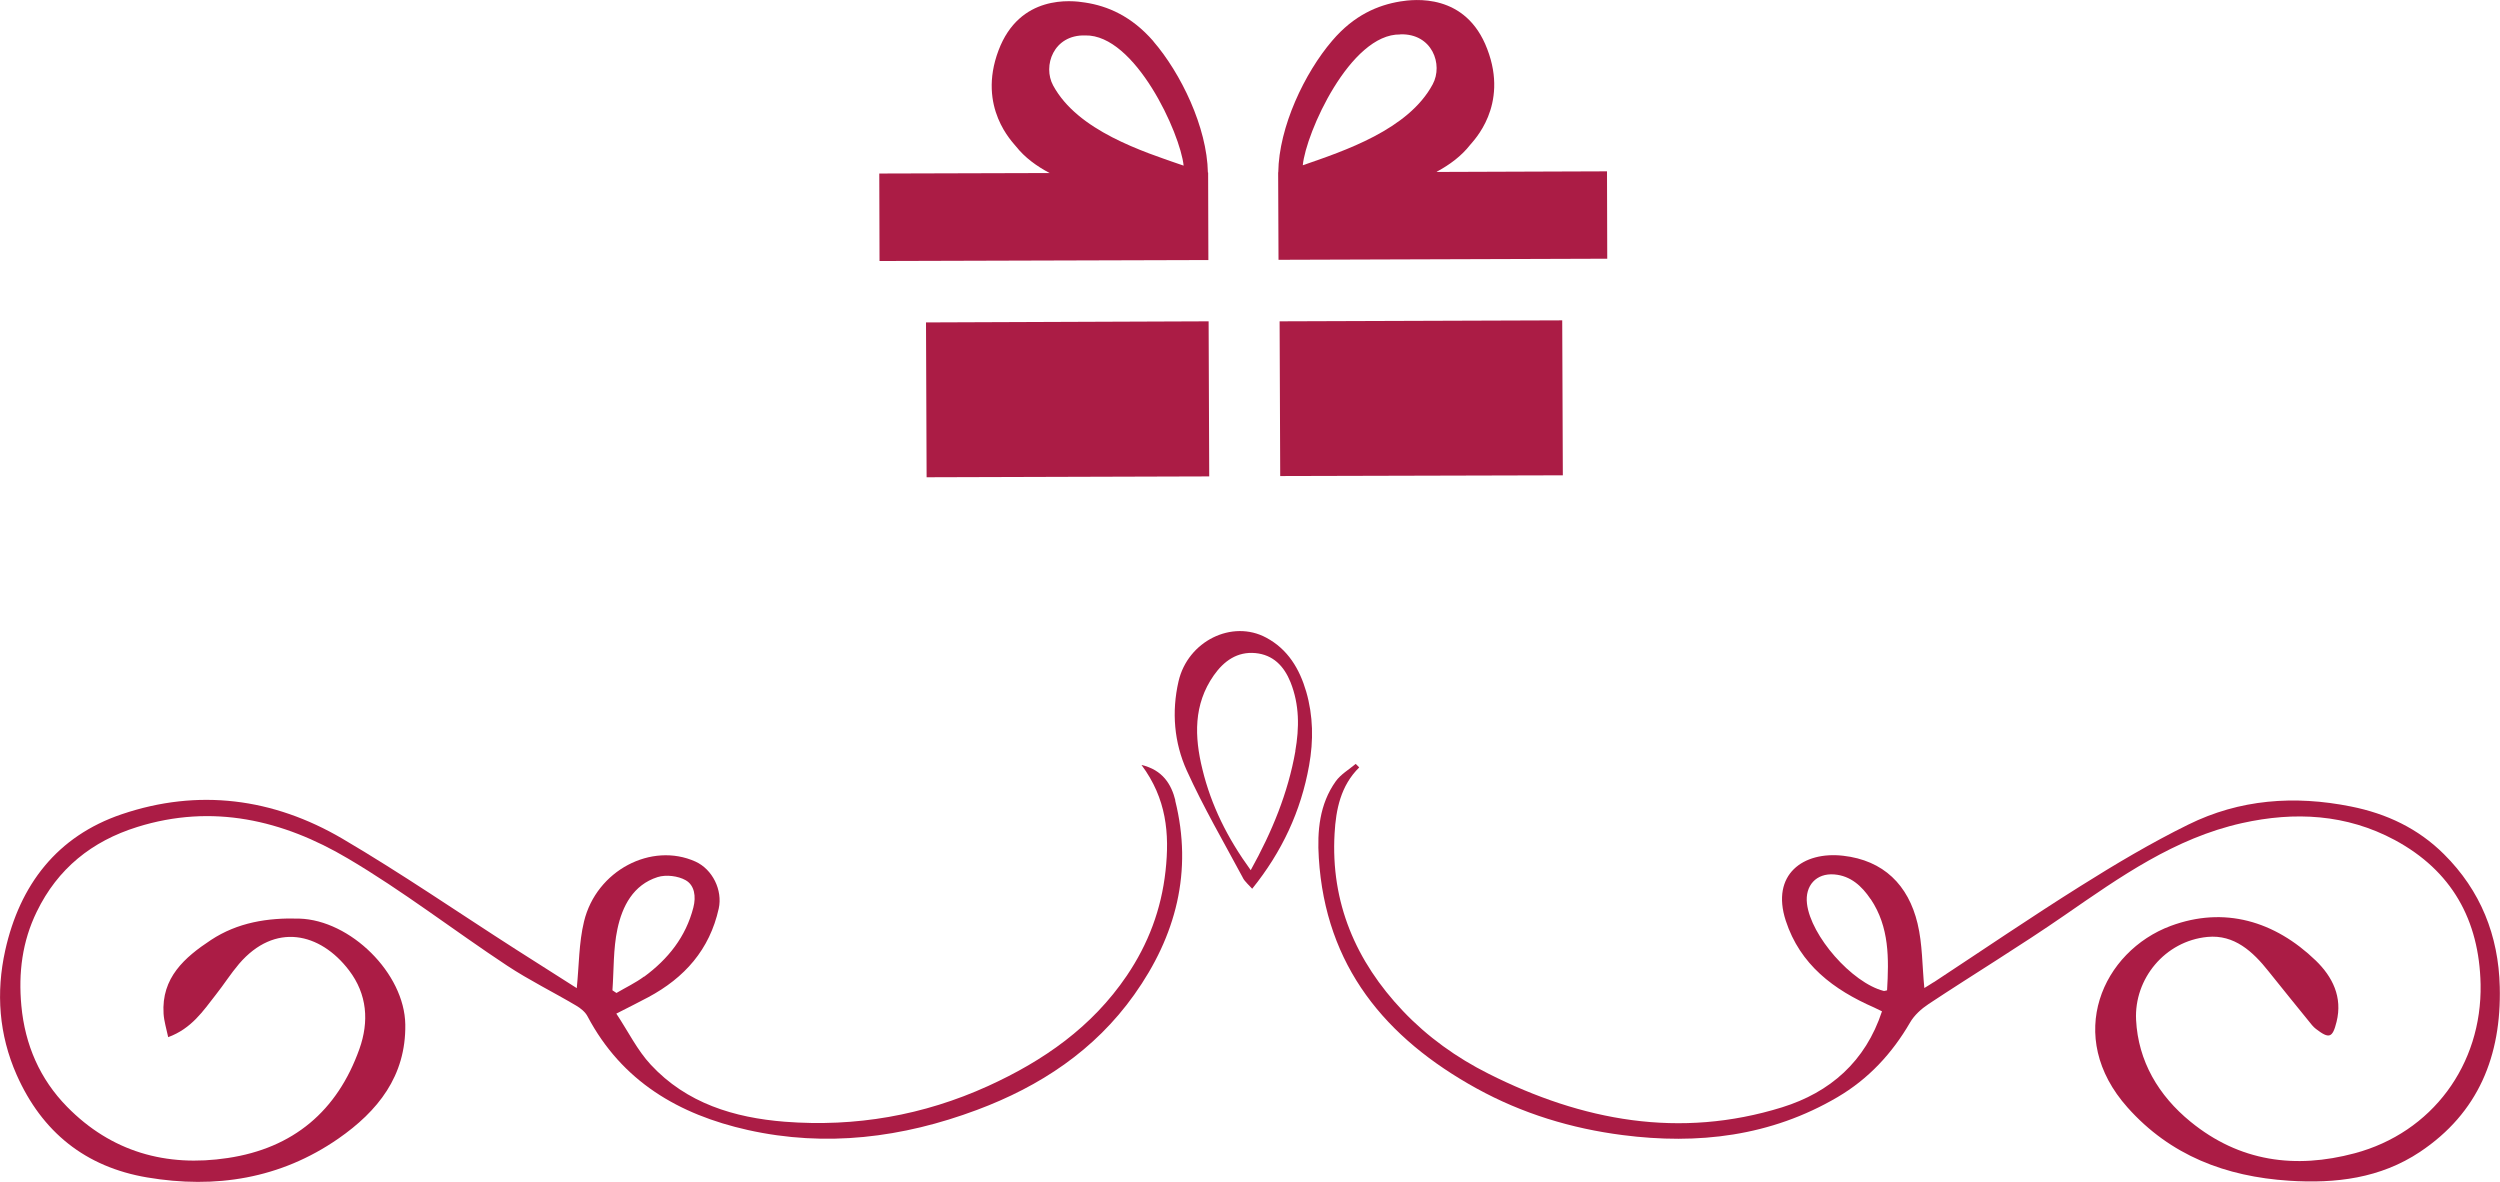 <?xml version="1.0" encoding="UTF-8"?><svg id="b" xmlns="http://www.w3.org/2000/svg" viewBox="0 0 206.02 97.38"><g id="c"><g><path d="M96.84,65.95c1.47,5.86,.07,11.19-3.37,16.02-3.26,4.59-7.77,7.56-12.97,9.5-6.13,2.29-12.43,3.09-18.88,1.65-5.68-1.27-10.37-4.01-13.2-9.36-.19-.37-.58-.68-.94-.89-1.89-1.12-3.87-2.09-5.7-3.3-4.4-2.91-8.59-6.16-13.12-8.83-5.34-3.16-11.15-4.53-17.35-2.59-3.74,1.17-6.55,3.42-8.28,6.98-1.2,2.46-1.52,5.04-1.27,7.75,.3,3.23,1.53,6.05,3.77,8.33,3.63,3.7,8.15,4.99,13.24,4.22,5.4-.81,9.03-3.87,10.85-8.99,.8-2.25,.65-4.5-.86-6.48-2.38-3.12-6.11-3.97-9.06-.53-.69,.81-1.26,1.72-1.92,2.55-1.04,1.33-1.99,2.78-3.92,3.49-.15-.71-.34-1.31-.38-1.93-.19-2.97,1.74-4.65,3.91-6.08,2.19-1.44,4.66-1.84,7.27-1.76,4.21,.12,8.68,4.5,8.74,8.73,.06,4.25-2.27,7.15-5.53,9.41-4.77,3.3-10.11,4.14-15.74,3.19-5.09-.86-8.67-3.74-10.76-8.46-1.46-3.31-1.71-6.77-.94-10.25,1.2-5.4,4.27-9.41,9.6-11.22,6.31-2.14,12.48-1.33,18.18,2.01,4.87,2.86,9.53,6.07,14.29,9.12,1.73,1.11,3.48,2.21,5.03,3.2,.19-1.86,.17-3.73,.6-5.5,1.02-4.2,5.56-6.56,9.18-4.93,1.41,.64,2.25,2.36,1.92,3.87-.75,3.39-2.82,5.71-5.81,7.31-.79,.42-1.59,.82-2.63,1.35,.99,1.49,1.73,3.02,2.84,4.21,2.95,3.18,6.87,4.37,11.05,4.7,5.81,.45,11.41-.52,16.74-2.94,4.57-2.08,8.57-4.86,11.44-9.1,1.77-2.62,2.84-5.45,3.19-8.63,.34-3.08,.08-5.96-1.98-8.73,1.75,.41,2.46,1.6,2.79,2.92Zm-43.76,14.54c1.97-1.45,3.44-3.28,4.06-5.71,.23-.9,.1-1.82-.63-2.24-.63-.36-1.63-.48-2.32-.26-2.01,.64-2.91,2.4-3.31,4.28-.35,1.64-.29,3.37-.41,5.05,.11,.07,.22,.15,.33,.22,.76-.45,1.57-.83,2.27-1.35Z" style="fill:#ab1c45;"/><path d="M159.35,80.95c4.03-2.65,8.02-5.37,12.1-7.93,2.88-1.81,5.82-3.56,8.87-5.06,4.24-2.1,8.76-2.43,13.41-1.5,2.96,.59,5.55,1.82,7.67,3.93,3.02,3,4.5,6.7,4.6,10.94,.14,5.66-1.75,10.38-6.58,13.6-3.26,2.17-6.93,2.62-10.79,2.37-5.22-.34-9.78-2.08-13.3-6.03-5.25-5.88-2.06-12.88,3.56-14.97,4.4-1.63,8.56-.41,11.95,2.86,1.37,1.33,2.22,3,1.71,5.05-.33,1.33-.61,1.42-1.7,.58-.12-.09-.23-.2-.33-.32-1.19-1.47-2.39-2.94-3.57-4.42-1.3-1.64-2.83-3.05-5.04-2.84-3.51,.34-6.05,3.46-5.88,6.84,.17,3.39,1.84,6.23,4.49,8.39,4.03,3.29,8.62,3.91,13.52,2.6,6.38-1.7,10.51-7.3,10.38-13.93-.11-5.3-2.38-9.36-7.08-11.89-3.98-2.13-8.22-2.36-12.58-1.39-5.55,1.24-10.04,4.43-14.6,7.58-3.67,2.54-7.5,4.86-11.23,7.33-.59,.39-1.18,.92-1.53,1.53-1.48,2.55-3.43,4.65-5.97,6.14-5.51,3.24-11.52,3.93-17.71,3.13-4.22-.54-8.27-1.77-12.03-3.84-7.53-4.15-12.46-10.09-13.01-19-.14-2.21,.05-4.43,1.4-6.32,.41-.57,1.08-.96,1.64-1.43,.1,.1,.19,.19,.29,.29-1.53,1.51-1.92,3.47-2.03,5.44-.33,5.7,1.75,10.54,5.63,14.63,2.03,2.14,4.42,3.85,7.05,5.17,7.72,3.89,15.76,5.39,24.2,2.77,3.95-1.23,6.87-3.77,8.23-7.91-.24-.12-.44-.22-.64-.31-3.34-1.46-6.11-3.53-7.29-7.16-1.24-3.81,1.44-5.73,4.73-5.35,3.33,.38,5.37,2.41,6.13,5.58,.41,1.7,.38,3.5,.56,5.32,.2-.13,.49-.29,.77-.48Zm-5.2-6.86c-.72-1.07-1.64-1.92-2.99-2.03-1.48-.12-2.43,.92-2.25,2.41,.31,2.65,3.7,6.52,6.32,7.19,.07,.02,.15-.03,.28-.05,.15-2.61,.2-5.21-1.35-7.52Z" style="fill:#ab1c45;"/><path d="M102.42,72.33c-1.57-2.93-3.25-5.81-4.62-8.83-1.04-2.3-1.26-4.83-.68-7.35,.76-3.31,4.41-5.12,7.23-3.6,1.79,.96,2.74,2.57,3.29,4.44,.58,2,.61,4.04,.24,6.09-.67,3.77-2.24,7.12-4.69,10.16-.29-.33-.6-.58-.77-.9Zm4.32-10.42c.34-1.94,.35-3.83-.39-5.69-.54-1.34-1.44-2.26-2.89-2.4-1.5-.14-2.6,.65-3.43,1.83-1.69,2.41-1.6,5.07-.94,7.75,.72,2.97,2.06,5.67,3.98,8.31,1.77-3.19,3.07-6.36,3.68-9.81Z" style="fill:#ab1c45;"/></g></g><g id="d"><g><polygon points="76.36 39.33 99.65 39.26 99.6 26.48 76.31 26.57 76.36 39.33" style="fill:#ab1c45;"/><polygon points="105.5 39.23 128.79 39.17 128.74 26.4 105.45 26.48 105.5 39.23" style="fill:#ab1c45;"/><path d="M118.4,14.15c1.08-.58,2.04-1.3,2.75-2.21,.25-.32,3.21-3.22,1.41-7.9C120.8-.61,116.5-.06,115.39,.12c-1.83,.3-3.81,1.12-5.61,3.24-2.26,2.64-4.39,7.09-4.44,10.84h-.01l.03,7.21,27.09-.09-.02-7.2-14.03,.05Zm-3-11.32c2.63-.08,3.54,2.49,2.67,4.11-2,3.75-7.31,5.5-10.71,6.68,.25-2.66,3.91-10.85,8.03-10.78Z" style="fill:#ab1c45;"/><path d="M95.05,3.4c-1.82-2.09-3.79-2.91-5.63-3.19-1.1-.18-5.4-.69-7.14,3.96-1.76,4.7,1.2,7.57,1.45,7.9,.72,.91,1.69,1.62,2.77,2.19l-14.04,.04,.02,7.21,27.1-.08-.02-7.21h-.02c-.07-3.74-2.23-8.19-4.5-10.82Zm-5.62-.48c4.12-.09,7.84,8.08,8.11,10.73-3.41-1.17-8.73-2.88-10.75-6.6-.88-1.61,.02-4.2,2.64-4.13Z" style="fill:#ab1c45;"/></g></g></svg>